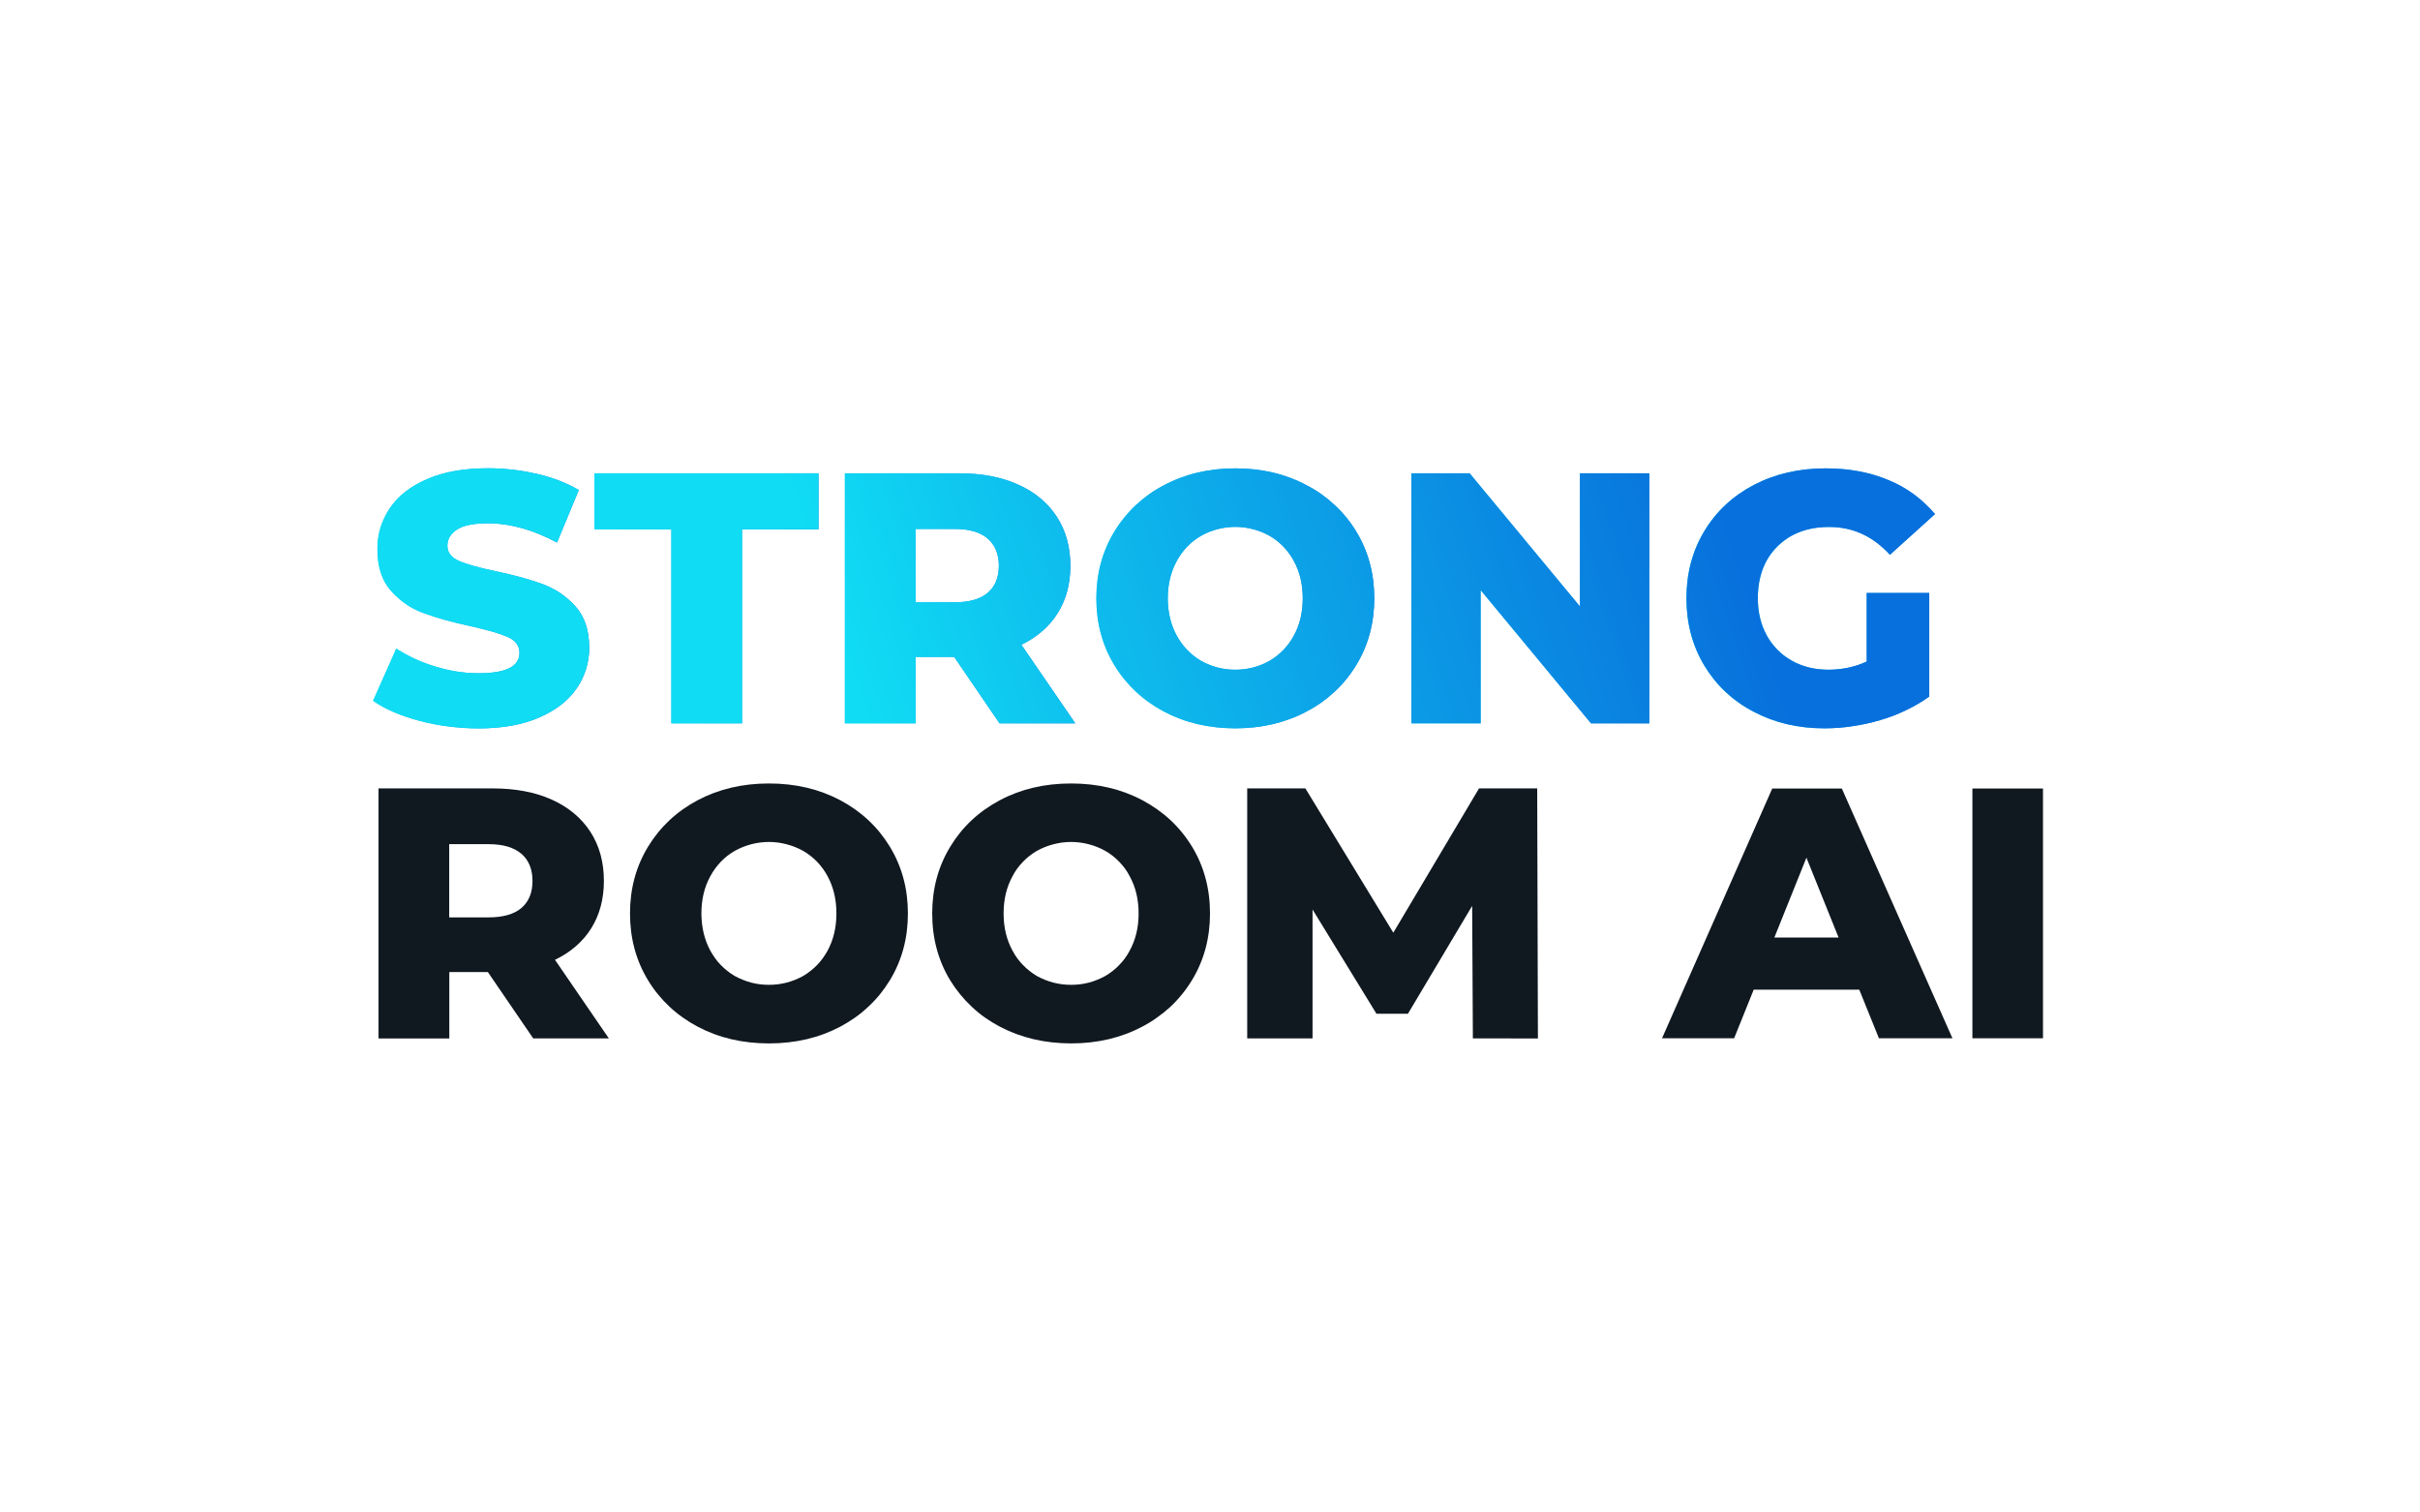 <svg version="1.2" xmlns="http://www.w3.org/2000/svg" viewBox="0 0 2400 1500" width="2400" height="1500"><defs><linearGradient id="P" gradientUnits="userSpaceOnUse"/><linearGradient id="g1" x2="1" href="#P" gradientTransform="matrix(214.3,0,0,257.916,370,593.38)"><stop stop-color="#10dcf4"/><stop offset="1" stop-color="#0870dc"/></linearGradient><linearGradient id="g2" x2="1" href="#P" gradientTransform="matrix(222.09,0,0,247.96,589.62,593.38)"><stop stop-color="#10dcf4"/><stop offset="1" stop-color="#0870dc"/></linearGradient><linearGradient id="g3" x2="1" href="#P" gradientTransform="matrix(228.48,0,0,247.993,837.92,593.38)"><stop stop-color="#10dcf4"/><stop offset="1" stop-color="#0870dc"/></linearGradient><linearGradient id="g4" x2="1" href="#P" gradientTransform="matrix(275.59,0,0,257.731,1087.29,593.38)"><stop stop-color="#10dcf4"/><stop offset="1" stop-color="#0870dc"/></linearGradient><linearGradient id="g5" x2="1" href="#P" gradientTransform="matrix(235.91,0,0,248,1399.71,593.38)"><stop stop-color="#10dcf4"/><stop offset="1" stop-color="#0870dc"/></linearGradient><linearGradient id="g6" x2="1" href="#P" gradientTransform="matrix(246.54,0,0,257.892,1672.46,593.38)"><stop stop-color="#10dcf4"/><stop offset="1" stop-color="#0870dc"/></linearGradient><linearGradient id="g7" x2="1" href="#P" gradientTransform="matrix(1455.53,-472.93,475.825,1464.44,414.34,831.51)"><stop offset=".3" stop-color="#10dcf4"/><stop offset=".46" stop-color="#0ebced"/><stop offset=".87" stop-color="#0870dc"/></linearGradient><linearGradient id="g8" x2="1" href="#P" gradientTransform="matrix(1455.53,-472.93,581.903,1790.915,414.34,831.51)"><stop offset=".3" stop-color="#10dcf4"/><stop offset=".46" stop-color="#0ebced"/><stop offset=".87" stop-color="#0870dc"/></linearGradient><linearGradient id="g9" x2="1" href="#P" gradientTransform="matrix(1455.53,-472.93,545.117,1677.7,414.34,831.51)"><stop offset=".3" stop-color="#10dcf4"/><stop offset=".46" stop-color="#0ebced"/><stop offset=".87" stop-color="#0870dc"/></linearGradient><linearGradient id="g10" x2="1" href="#P" gradientTransform="matrix(1455.53,-472.93,448.432,1380.133,414.34,831.51)"><stop offset=".3" stop-color="#10dcf4"/><stop offset=".46" stop-color="#0ebced"/><stop offset=".87" stop-color="#0870dc"/></linearGradient><linearGradient id="g11" x2="1" href="#P" gradientTransform="matrix(1455.53,-472.93,485.146,1493.127,414.34,831.51)"><stop offset=".3" stop-color="#10dcf4"/><stop offset=".46" stop-color="#0ebced"/><stop offset=".87" stop-color="#0870dc"/></linearGradient><linearGradient id="g12" x2="1" href="#P" gradientTransform="matrix(1455.53,-472.93,464.724,1430.274,414.34,831.51)"><stop offset=".3" stop-color="#10dcf4"/><stop offset=".46" stop-color="#0ebced"/><stop offset=".87" stop-color="#0870dc"/></linearGradient></defs><style>.a{fill:url(#g1)}.b{fill:url(#g2)}.c{fill:url(#g3)}.d{fill:url(#g4)}.e{fill:url(#g5)}.f{fill:url(#g6)}.g{fill:url(#g7)}.h{fill:url(#g8)}.i{fill:url(#g9)}.j{fill:url(#g10)}.k{fill:url(#g11)}.l{fill:url(#g12)}.m{fill:#101820}</style><path class="a" d="m416.1 714.9q-28.4-7.5-46.1-19.9l23-51.7q4.5 2.9 9.2 5.4 4.6 2.6 9.5 4.8 4.8 2.3 9.8 4.1 5 1.9 10.1 3.4 5.3 1.6 10.6 2.9 5.4 1.2 10.8 2.1 5.4 0.8 10.9 1.3 5.5 0.4 10.9 0.4 40.4 0 40.4-20.2 0-10.6-11.5-15.7-11.5-5.1-37-10.8-28-6-46.7-13-4.7-1.7-9.1-3.9-4.4-2.3-8.4-5.1-4.1-2.8-7.8-6.1-3.7-3.3-7-7-13.4-15.2-13.4-41.1-0.1-5.4 0.7-10.8 0.7-5.4 2.3-10.6 1.6-5.2 4-10.1 2.3-4.9 5.4-9.4 12.3-18.2 37-28.8 24.6-10.7 60.4-10.7 6 0 12.1 0.4 6.1 0.3 12.1 1 6 0.7 12 1.7 6 1.1 11.9 2.4 23.8 5.5 41.8 16.1l-21.6 52.1q-35.4-19.1-68.7-19.1-20.9 0-30.5 6.2-9.5 6.2-9.5 16.1 0 9.9 11.3 14.9 11.3 5 36.5 10.3 28.3 6 46.9 12.9 4.7 1.7 9 4 4.4 2.2 8.5 5 4.1 2.8 7.8 6.1 3.7 3.2 7 6.9 13.6 15.1 13.6 40.9 0.1 5.4-0.7 10.7-0.8 5.3-2.4 10.5-1.5 5.1-3.9 9.9-2.3 4.9-5.4 9.3-12.4 18.1-37.2 28.9-24.8 10.8-60.2 10.8-7.4 0-14.8-0.5-7.3-0.5-14.7-1.4-7.3-0.9-14.5-2.3-7.3-1.4-14.4-3.3z"/><path class="b" d="m665.8 525h-76.2v-55.6h222.1v55.6h-75.8v192.4h-70.1z"/><path fill-rule="evenodd" class="c" d="m946.3 651.5h-38.2v65.9h-70.2v-248h113.4q33.6 0 58.4 11.2 24.8 11.1 38.3 31.8 13.5 20.8 13.5 48.7 0 27-12.6 47-12.6 20-36 31.3l53.5 78h-75.1zm33.3-117.3q-11-9.6-32.6-9.6h-39v72.7h39q21.6 0 32.6-9.4 11-9.4 11-26.8 0-17.3-11-26.9z"/><path fill-rule="evenodd" class="d" d="m1154.4 705.7q-7.6-4-14.5-8.9-7-4.9-13.3-10.8-6.2-5.8-11.6-12.4-5.4-6.6-9.8-13.9-17.9-29.4-17.9-66.3 0-36.8 17.9-66.2 4.4-7.3 9.8-13.9 5.4-6.7 11.6-12.5 6.3-5.8 13.3-10.8 6.9-4.9 14.5-8.8 31.4-16.7 70.7-16.7 39.3 0 70.6 16.7 7.6 3.9 14.6 8.8 7 5 13.2 10.8 6.3 5.8 11.7 12.4 5.4 6.6 9.8 13.9 17.9 29.4 17.9 66.3 0 36.8-17.9 66.2-4.4 7.3-9.8 13.9-5.4 6.7-11.7 12.5-6.2 5.8-13.2 10.8-7 4.9-14.5 8.8-31.4 16.7-70.7 16.7-39.3 0-70.7-16.6zm104.7-50.3q3.8-2.3 7.3-5 3.4-2.7 6.5-5.9 3-3.1 5.6-6.7 2.6-3.6 4.7-7.4 8.8-16.2 8.8-37 0-20.9-8.8-37-2.1-3.9-4.7-7.5-2.6-3.5-5.6-6.7-3.1-3.2-6.5-5.9-3.5-2.7-7.3-4.9c-5.2-2.9-10.7-5.2-16.4-6.6-5.8-1.5-11.7-2.3-17.6-2.3-5.9 0-11.8 0.8-17.6 2.3-5.7 1.4-11.2 3.7-16.4 6.6q-3.8 2.2-7.3 4.9-3.4 2.7-6.5 5.9-3 3.2-5.6 6.7-2.6 3.6-4.7 7.5-8.8 16.1-8.9 37 0.1 20.8 8.9 37 2.1 3.8 4.7 7.4 2.6 3.6 5.6 6.7 3.1 3.2 6.5 5.9 3.5 2.7 7.3 5c5.2 2.9 10.7 5.1 16.4 6.6 5.8 1.5 11.7 2.2 17.6 2.2 5.9 0 11.8-0.7 17.6-2.2 5.7-1.5 11.2-3.7 16.4-6.6z"/><path class="e" d="m1635.6 469.4v248h-57.7l-109.5-132.2v132.2h-68.7v-248h57.8l109.4 132.1v-132.1z"/><path class="f" d="m1851.3 588.1h62v102.7q-5.5 3.9-11.4 7.4-5.9 3.4-12 6.3-6.2 3-12.5 5.4-6.4 2.4-12.9 4.3-6.8 2-13.6 3.5-6.8 1.5-13.8 2.5-6.9 1.1-13.9 1.6-7 0.5-14 0.5-39 0-70.1-16.5-7.6-3.9-14.5-8.8-7-4.9-13.2-10.7-6.2-5.8-11.5-12.4-5.3-6.6-9.7-13.9-17.7-29.4-17.7-66.6 0-37.2 17.7-66.6 17.7-29.4 49.2-45.9 31.5-16.4 71.2-16.4 34.7 0 62.4 11.7 6.6 2.7 12.9 6.2 6.3 3.6 12.1 7.8 5.8 4.3 11 9.2 5.3 4.9 10 10.4l-44.7 40.4q-25.1-27.6-60.2-27.6-31.9 0-51.4 19.3-19.4 19.3-19.4 51.5 0 20.6 8.8 36.7 2.1 3.9 4.8 7.5 2.7 3.6 5.8 6.8 3.2 3.2 6.7 5.9 3.6 2.7 7.5 4.9 15.9 9 36.5 9 4.9 0 9.7-0.5 4.9-0.5 9.7-1.5 4.8-1 9.4-2.5 4.6-1.6 9.1-3.6z"/><path class="g" d="m416.1 714.9q-28.4-7.5-46.1-19.9l23-51.7q4.5 2.9 9.2 5.4 4.6 2.6 9.5 4.8 4.8 2.3 9.8 4.1 5 1.9 10.1 3.4 5.3 1.6 10.6 2.9 5.4 1.2 10.8 2.1 5.4 0.8 10.9 1.3 5.5 0.4 10.9 0.4 40.4 0 40.4-20.2 0-10.6-11.5-15.7-11.5-5.1-37-10.8-28-6-46.7-13-4.7-1.7-9.1-3.9-4.4-2.3-8.4-5.1-4.1-2.8-7.8-6.1-3.7-3.3-7-7-13.4-15.2-13.4-41.1-0.1-5.4 0.7-10.8 0.7-5.4 2.3-10.6 1.6-5.2 4-10.1 2.3-4.9 5.4-9.4 12.3-18.2 37-28.8 24.6-10.7 60.4-10.7 6 0 12.1 0.4 6.1 0.3 12.1 1 6 0.7 12 1.7 6 1.1 11.9 2.4 23.8 5.5 41.8 16.1l-21.6 52.1q-35.4-19.1-68.7-19.1-20.9 0-30.5 6.2-9.5 6.2-9.5 16.1 0 9.9 11.3 14.9 11.3 5 36.5 10.3 28.3 6 46.9 12.9 4.7 1.7 9 4 4.4 2.2 8.5 5 4.1 2.8 7.8 6.1 3.7 3.2 7 6.9 13.6 15.1 13.6 40.9 0.1 5.4-0.7 10.7-0.8 5.3-2.4 10.5-1.5 5.1-3.9 9.9-2.3 4.9-5.4 9.3-12.4 18.1-37.2 28.9-24.8 10.8-60.2 10.8-7.4 0-14.8-0.5-7.3-0.5-14.7-1.4-7.3-0.9-14.5-2.3-7.3-1.4-14.4-3.3z"/><path class="h" d="m665.8 525h-76.2v-55.6h222.1v55.6h-75.8v192.4h-70.1z"/><path fill-rule="evenodd" class="i" d="m946.3 651.5h-38.2v65.9h-70.2v-248h113.4q33.6 0 58.4 11.2 24.8 11.1 38.3 31.8 13.5 20.8 13.5 48.7 0 27-12.6 47-12.6 20-36 31.3l53.5 78h-75.1zm33.3-117.3q-11-9.6-32.6-9.6h-39v72.7h39q21.6 0 32.6-9.4 11-9.4 11-26.8 0-17.3-11-26.9z"/><path fill-rule="evenodd" class="j" d="m1154.4 705.7q-7.6-4-14.5-8.9-7-4.9-13.3-10.8-6.2-5.8-11.6-12.4-5.4-6.6-9.8-13.9-17.9-29.4-17.9-66.3 0-36.8 17.9-66.2 4.4-7.3 9.8-13.9 5.4-6.7 11.6-12.5 6.3-5.8 13.3-10.8 6.9-4.9 14.5-8.8 31.4-16.7 70.7-16.7 39.3 0 70.6 16.7 7.6 3.9 14.6 8.8 7 5 13.2 10.8 6.3 5.8 11.7 12.4 5.4 6.6 9.8 13.9 17.9 29.4 17.9 66.3 0 36.8-17.9 66.2-4.4 7.3-9.8 13.9-5.4 6.7-11.7 12.5-6.2 5.8-13.2 10.8-7 4.9-14.5 8.8-31.4 16.7-70.7 16.7-39.3 0-70.7-16.6zm104.7-50.3q3.8-2.3 7.3-5 3.4-2.7 6.5-5.9 3-3.1 5.6-6.7 2.6-3.6 4.7-7.4 8.8-16.2 8.8-37 0-20.9-8.8-37-2.1-3.9-4.7-7.5-2.6-3.5-5.6-6.7-3.1-3.2-6.5-5.9-3.5-2.7-7.3-4.9c-5.2-2.9-10.7-5.2-16.4-6.6-5.8-1.5-11.7-2.3-17.6-2.3-5.9 0-11.8 0.8-17.6 2.3-5.7 1.4-11.2 3.7-16.4 6.6q-3.8 2.2-7.3 4.9-3.4 2.7-6.5 5.9-3 3.2-5.6 6.7-2.6 3.6-4.7 7.5-8.8 16.1-8.9 37 0.1 20.8 8.9 37 2.1 3.8 4.7 7.4 2.6 3.6 5.6 6.7 3.1 3.2 6.5 5.9 3.5 2.7 7.3 5c5.2 2.9 10.7 5.1 16.4 6.6 5.8 1.5 11.7 2.2 17.6 2.2 5.9 0 11.8-0.7 17.6-2.2 5.7-1.5 11.2-3.7 16.4-6.6z"/><path class="k" d="m1635.6 469.4v248h-57.7l-109.5-132.2v132.2h-68.7v-248h57.8l109.4 132.1v-132.1z"/><path class="l" d="m1851.3 588.1h62v102.7q-5.5 3.9-11.4 7.4-5.9 3.4-12 6.3-6.2 3-12.5 5.4-6.4 2.4-12.9 4.3-6.8 2-13.6 3.5-6.8 1.5-13.8 2.5-6.9 1.1-13.9 1.6-7 0.5-14 0.5-39 0-70.1-16.5-7.6-3.9-14.5-8.8-7-4.9-13.2-10.7-6.2-5.8-11.5-12.4-5.3-6.6-9.7-13.9-17.7-29.4-17.7-66.6 0-37.2 17.7-66.6 17.7-29.4 49.2-45.9 31.5-16.4 71.2-16.4 34.7 0 62.4 11.7 6.6 2.7 12.9 6.2 6.3 3.6 12.1 7.8 5.8 4.3 11 9.2 5.3 4.9 10 10.4l-44.7 40.4q-25.1-27.6-60.2-27.6-31.9 0-51.4 19.3-19.4 19.3-19.4 51.5 0 20.6 8.8 36.7 2.1 3.9 4.8 7.5 2.7 3.6 5.8 6.8 3.2 3.2 6.7 5.9 3.6 2.7 7.5 4.9 15.9 9 36.5 9 4.9 0 9.7-0.5 4.9-0.5 9.7-1.5 4.8-1 9.4-2.5 4.6-1.6 9.1-3.6z"/><path fill-rule="evenodd" class="m" d="m483.8 964h-38.2v65.9h-70.2v-248h113.4q33.6 0 58.4 11.1 24.8 11.2 38.3 31.9 13.4 20.7 13.4 48.7 0 26.9-12.5 47-12.6 20-36 31.3l53.4 77.9h-75zm33.3-117.2q-11-9.6-32.6-9.6h-39v72.6h39q21.6 0 32.6-9.3 11-9.4 11-26.8 0-17.4-11-27z"/><path fill-rule="evenodd" class="m" d="m691.9 1018.2q-7.6-4-14.5-8.9-7-4.9-13.3-10.8-6.2-5.8-11.6-12.4-5.4-6.6-9.8-13.9-17.9-29.4-17.9-66.3 0-36.8 17.9-66.2 17.9-29.4 49.2-46.1 31.4-16.6 70.7-16.6 39.3 0 70.7 16.6 31.3 16.7 49.2 46.1 17.9 29.4 17.9 66.2 0 36.9-17.9 66.3-4.5 7.3-9.8 13.9-5.4 6.6-11.7 12.4-6.2 5.9-13.2 10.8-7 4.9-14.5 8.9-31.4 16.6-70.7 16.6-39.3 0-70.7-16.6zm104.7-50.3q3.8-2.3 7.2-5 3.5-2.7 6.6-5.9 3-3.1 5.6-6.7 2.6-3.6 4.7-7.4 8.8-16.2 8.8-37 0-20.9-8.8-37-2.1-3.9-4.7-7.5-2.6-3.5-5.6-6.7-3.1-3.2-6.6-5.9-3.4-2.7-7.2-4.9c-5.2-2.9-10.7-5.1-16.5-6.6-5.7-1.5-11.6-2.3-17.5-2.3-5.9 0-11.9 0.8-17.6 2.3-5.7 1.5-11.2 3.7-16.4 6.6q-3.8 2.2-7.3 4.9-3.4 2.7-6.5 5.9-3 3.2-5.6 6.7-2.6 3.6-4.7 7.5-8.9 16.1-8.9 37 0.1 20.8 8.9 37 2.1 3.8 4.7 7.4 2.5 3.6 5.6 6.7 3.1 3.2 6.5 5.9 3.5 2.7 7.3 5c5.2 2.8 10.7 5.1 16.4 6.6 5.7 1.5 11.7 2.2 17.6 2.2 5.9 0 11.8-0.7 17.5-2.2 5.8-1.5 11.3-3.8 16.5-6.6z"/><path fill-rule="evenodd" class="m" d="m991.6 1018.2q-7.6-4-14.6-8.9-7-4.9-13.2-10.8-6.2-5.8-11.6-12.4-5.4-6.6-9.9-13.9-17.8-29.4-17.8-66.3 0-36.8 17.9-66.2 17.8-29.4 49.2-46.1 31.3-16.6 70.6-16.6 39.4 0 70.7 16.6 31.4 16.7 49.3 46.1 17.8 29.3 17.8 66.2 0 36.8-17.9 66.2-4.4 7.3-9.8 13.9-5.4 6.7-11.6 12.5-6.3 5.8-13.3 10.7-6.9 5-14.5 8.9-31.4 16.7-70.7 16.7-39.3-0.1-70.6-16.6zm104.6-50.3q3.9-2.3 7.3-5 3.5-2.7 6.5-5.9 3.1-3.1 5.7-6.7 2.6-3.6 4.6-7.4 8.9-16.2 8.9-37 0-20.9-8.9-37-2-3.9-4.6-7.5-2.6-3.5-5.7-6.7-3-3.2-6.5-5.9-3.4-2.7-7.3-4.9c-5.1-2.9-10.6-5.1-16.4-6.6-5.7-1.5-11.6-2.3-17.6-2.3-5.9 0-11.8 0.8-17.5 2.3-5.8 1.5-11.3 3.7-16.5 6.6q-3.7 2.2-7.2 4.9-3.5 2.7-6.5 5.9-3.1 3.2-5.7 6.7-2.6 3.6-4.6 7.5-8.9 16.1-8.9 37 0 20.8 8.9 37 2 3.8 4.6 7.4 2.6 3.6 5.7 6.7 3 3.2 6.5 5.9 3.4 2.7 7.2 5c5.2 2.8 10.7 5.1 16.5 6.6 5.7 1.5 11.6 2.2 17.5 2.2 6 0 11.9-0.7 17.6-2.2 5.8-1.5 11.3-3.8 16.4-6.6z"/><path class="m" d="m1460.7 1029.8l-0.7-131.4-63.7 107h-31.2l-63.4-103.4v127.8h-64.8v-247.9h57.7l87.2 143.1 85-143.1h57.7l0.7 248z"/><path fill-rule="evenodd" class="m" d="m1843.9 981.5h-104.7l-19.4 48.2h-71.5l109.3-247.7h69l109.7 247.7h-72.9zm-20.5-51.7l-31.9-79.2-31.8 79.2z"/><path class="m" d="m1956.1 782h70v247.7h-70z"/></svg>